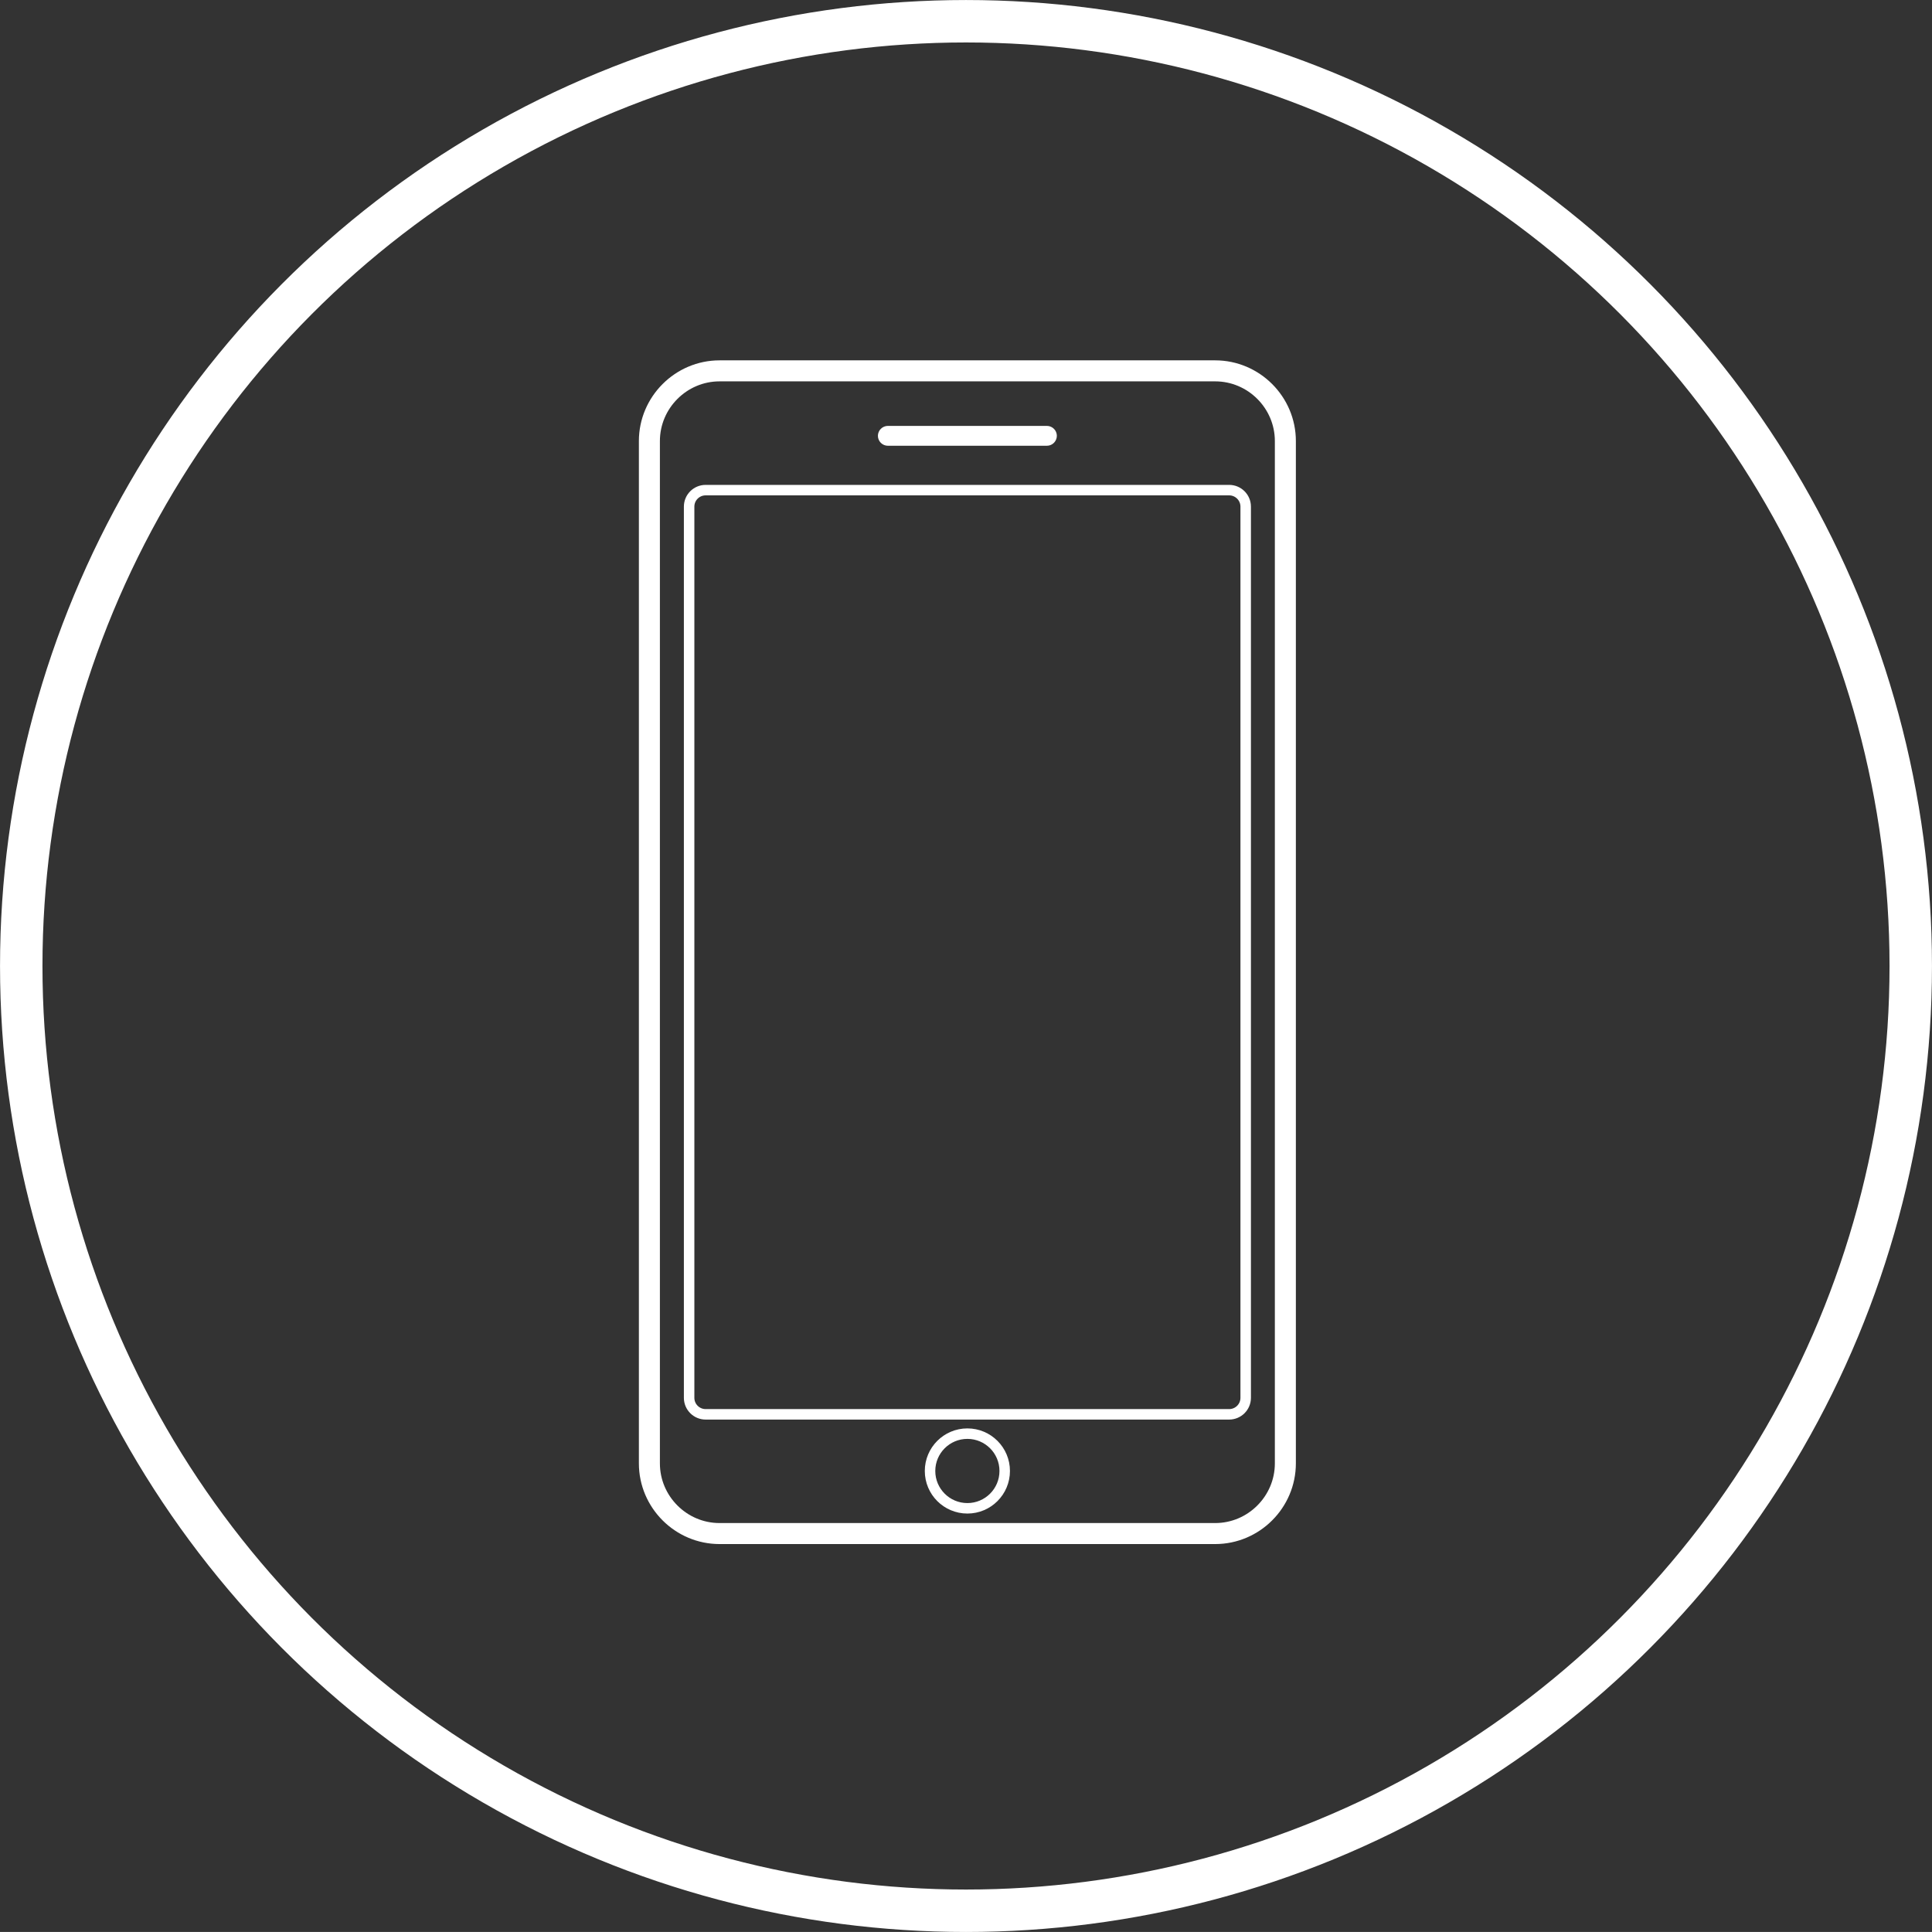 <?xml version="1.0" encoding="utf-8"?>
<!-- Generator: Adobe Illustrator 16.0.0, SVG Export Plug-In . SVG Version: 6.00 Build 0)  -->
<!DOCTYPE svg PUBLIC "-//W3C//DTD SVG 1.1//EN" "http://www.w3.org/Graphics/SVG/1.1/DTD/svg11.dtd">
<svg version="1.1" id="レイヤー_1" xmlns="http://www.w3.org/2000/svg" xmlns:xlink="http://www.w3.org/1999/xlink" x="0px"
	 y="0px" width="42.02px" height="42.019px" viewBox="0 0 42.02 42.019" enable-background="new 0 0 42.02 42.019"
	 xml:space="preserve">
<rect x="0" y="0" width="42.02" height="42.019" fill="#333333" stroke="none"/>
<g>
	
		<circle fill="none" stroke="#FFFFFF" stroke-width="0.923" stroke-linecap="round" stroke-linejoin="round" stroke-miterlimit="10" cx="21.01" cy="21.01" r="20.548"/>
	<g>
		<path fill="none" stroke="#FFFFFF" stroke-width="0.457" stroke-miterlimit="10" d="M26.43,33.354H15.65
			c-0.839,0-1.526-0.687-1.526-1.526V9.593c0-0.84,0.688-1.527,1.526-1.527H26.43c0.839,0,1.526,0.687,1.526,1.527v22.234
			C27.956,32.667,27.269,33.354,26.43,33.354z"/>
		<path fill="none" stroke="#FFFFFF" stroke-width="0.228" stroke-miterlimit="10" d="M26.733,30.761H15.347
			c-0.198,0-0.359-0.161-0.359-0.359V11.019c0-0.199,0.161-0.359,0.359-0.359h11.387c0.198,0,0.359,0.161,0.359,0.359v19.383
			C27.093,30.6,26.932,30.761,26.733,30.761z"/>
		<circle fill="none" stroke="#FFFFFF" stroke-width="0.228" stroke-miterlimit="10" cx="21.04" cy="31.993" r="0.812"/>
		<path fill="#FFFFFF" d="M22.769,9.695h-3.458c-0.119,0-0.217-0.097-0.217-0.216l0,0c0-0.118,0.098-0.216,0.217-0.216h3.458
			c0.12,0,0.217,0.098,0.217,0.216l0,0C22.985,9.598,22.889,9.695,22.769,9.695z"/>
	</g>
</g>
</svg>
